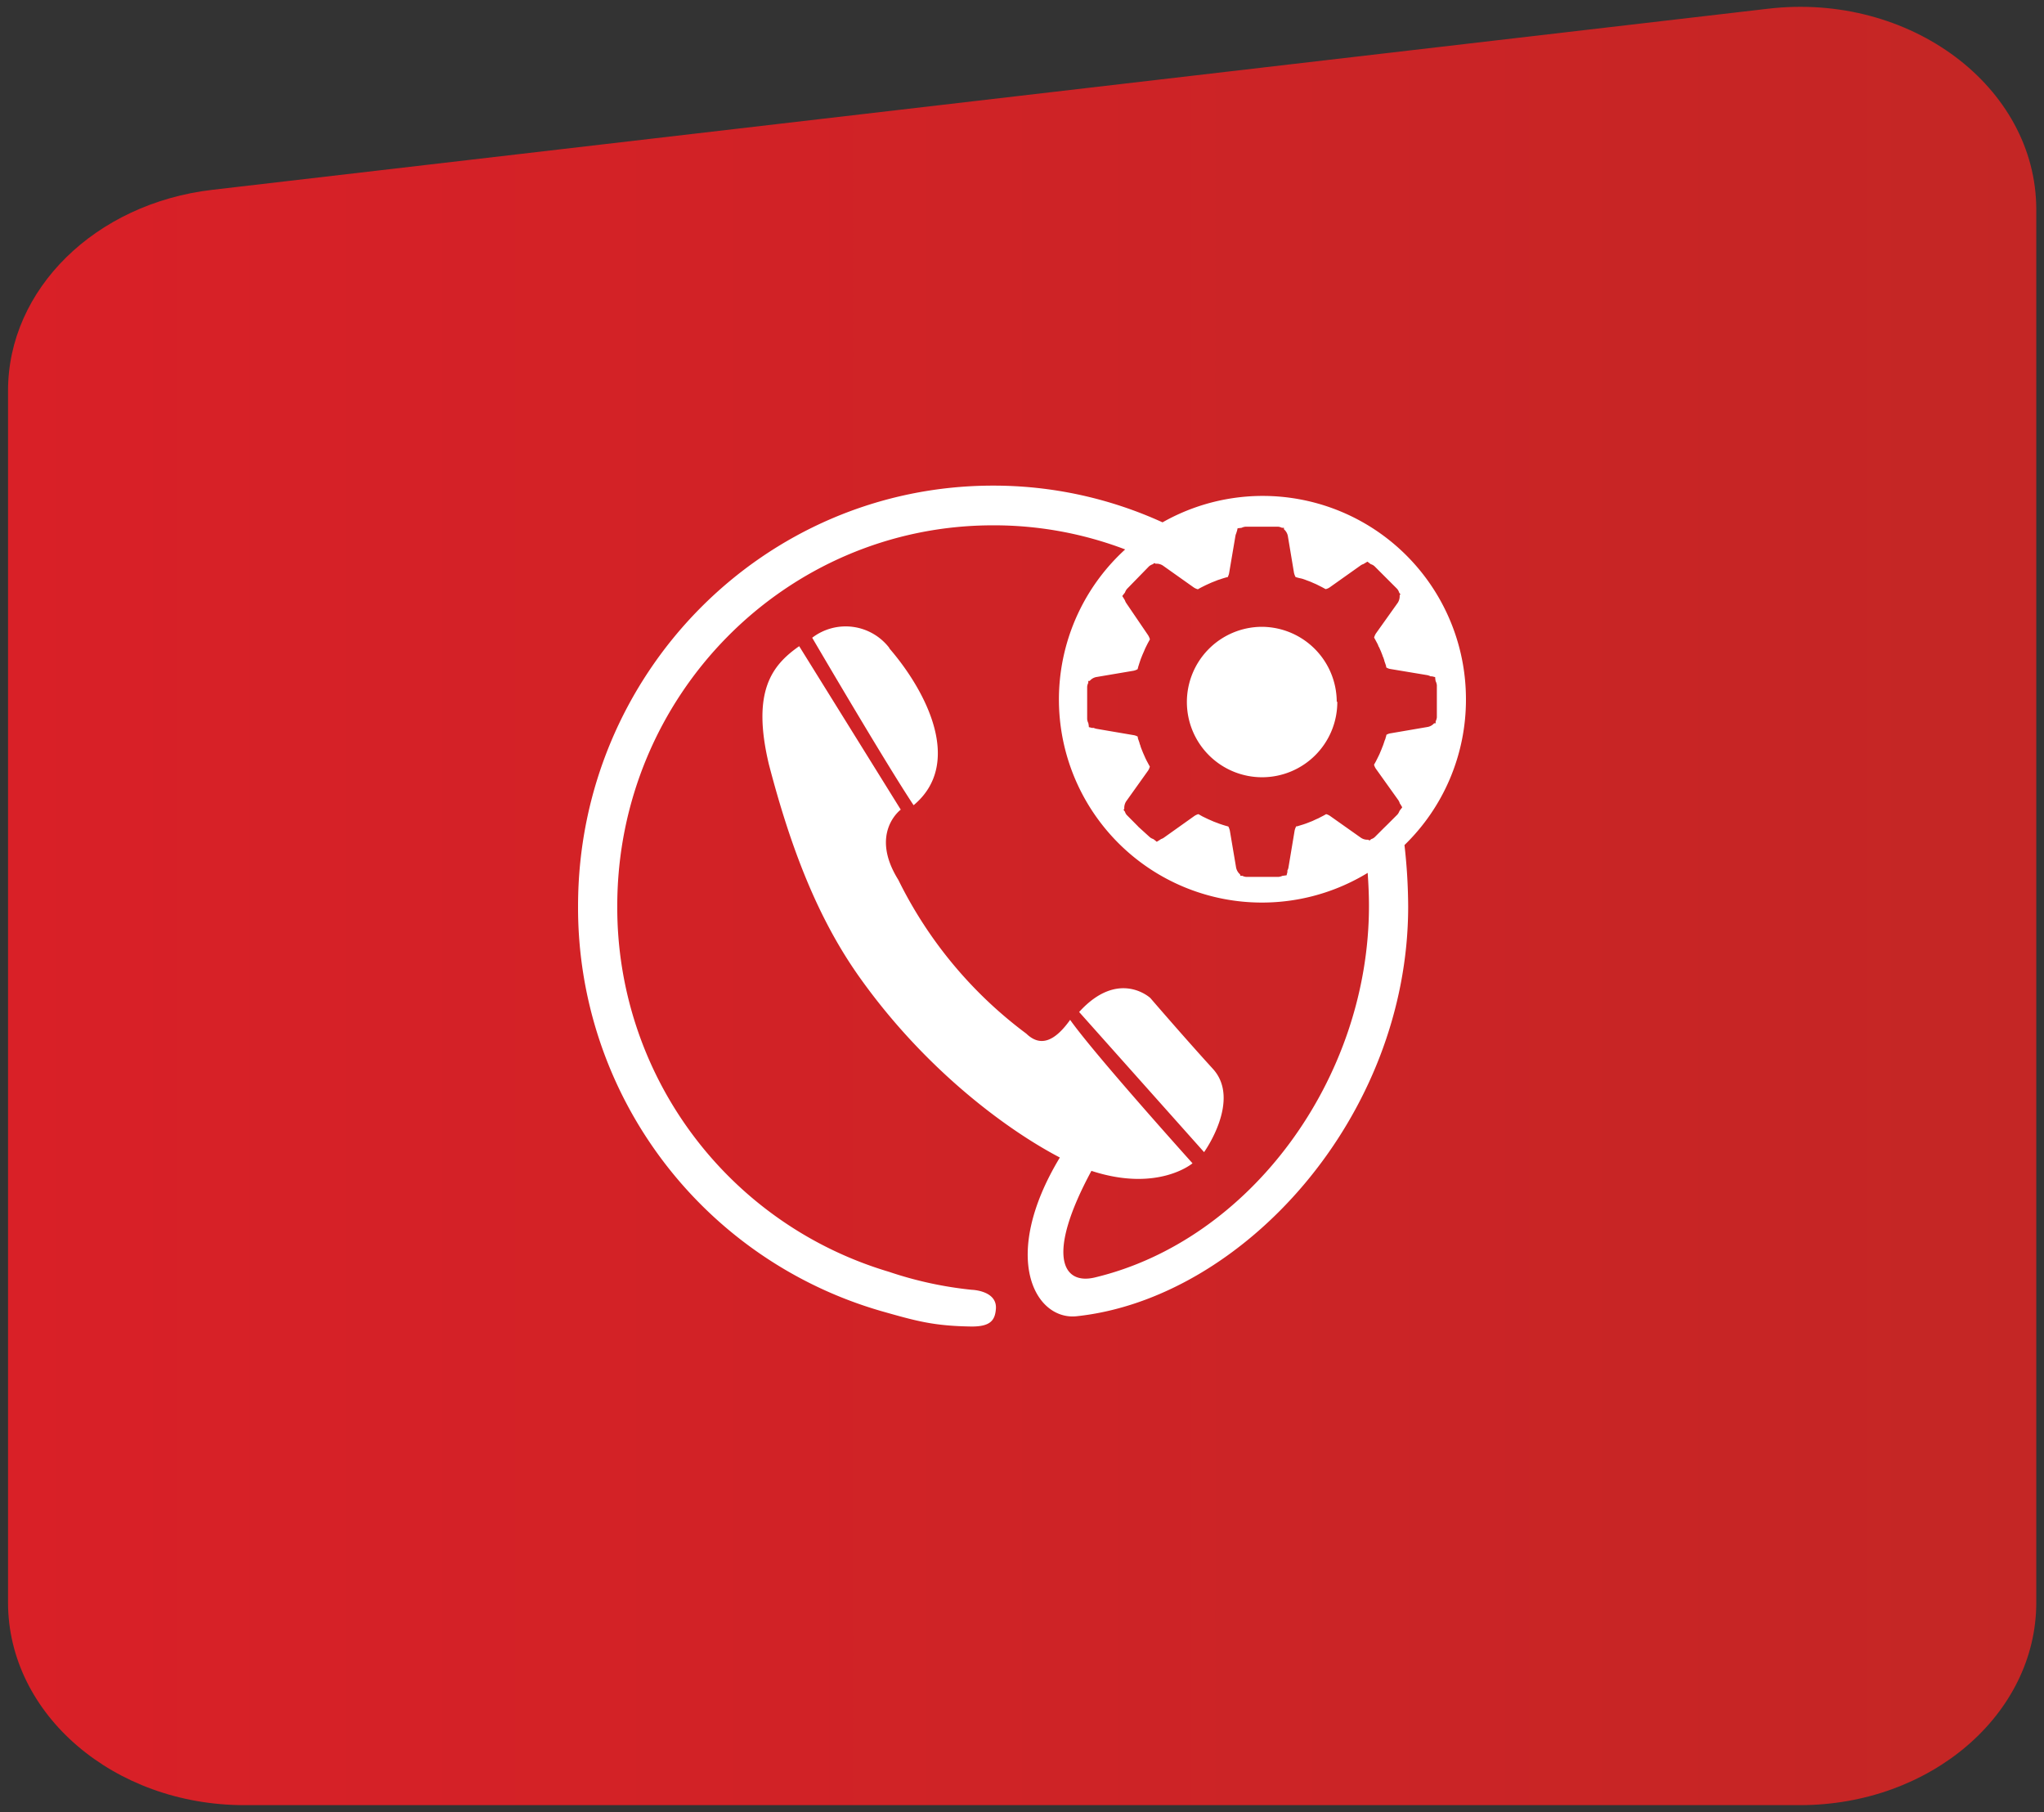 <svg xmlns="http://www.w3.org/2000/svg" xmlns:xlink="http://www.w3.org/1999/xlink" id="Camada_1" data-name="Camada 1" viewBox="0 0 254.38 225.48"><rect x="0" y="0" width="254.38" height="225.48" fill="#333333" stroke="none"/><defs><style>.cls-1{fill:url(#Gradiente_sem_nome_15);}.cls-2{fill:#fff;}</style><linearGradient id="Gradiente_sem_nome_15" x1="1" y1="112.74" x2="253.42" y2="112.74" gradientUnits="userSpaceOnUse"><stop offset="0" stop-color="#d92027"></stop><stop offset="1" stop-color="#c42625"></stop></linearGradient></defs><g id="box-atendimento"><path id="forma-atendimento" class="cls-1" d="M220,1.09,26.43,23.62C11.84,25.32,1,36,1,48.61v150.8c0,13.93,13.17,25.22,29.42,25.22H224c16.25,0,29.42-11.29,29.42-25.22V26.07C253.41,10.8,237.69-1,220,1.09Z"></path><g id="atendimento"><path class="cls-2" d="M182.44,87a25.29,25.29,0,0,0-37.76-22,50.64,50.64,0,0,0-21.09-4.57c-28.52,0-51.65,23.42-51.65,52.32a52.25,52.25,0,0,0,37.7,50.39c4.44,1.26,6.54,1.86,11.29,1.93,2.19,0,2.87-.67,3-2.08.29-2.41-3-2.49-3-2.49a47.12,47.12,0,0,1-10.3-2.24,47.29,47.29,0,0,1-33.81-45.51c0-26.17,20.94-47.38,46.77-47.38a45.93,45.93,0,0,1,16.44,3,25.27,25.27,0,0,0,30.18,40.25c.1,1.42.16,2.81.16,4.1,0,21.52-14.81,41.64-34.13,46.25-4,.95-6.11-2.71-.41-13.27,8.29,2.71,12.58-.94,12.58-.94s-12.21-13.57-15.23-17.85c-2,2.8-3.77,3.35-5.46,1.71a53,53,0,0,1-15.92-19.13c-3.64-5.83.3-8.74.3-8.74L99.46,80.41c-3.39,2.37-5.94,5.6-3.77,14.71,2.7,10.35,6.06,19.17,11.34,26.57,8.23,11.56,18.45,19,24.87,22.35-7.52,12.47-3.05,20.3,2.09,19.75,20.64-2.2,41.26-24.76,41.26-51a69.44,69.44,0,0,0-.46-7.63A25.19,25.19,0,0,0,182.44,87Zm-8.1,13.68-.17.23a1.48,1.48,0,0,1-.25.44l-1.12,1.12-.2.2-.36.35-1.14,1.14a1.13,1.13,0,0,1-.45.26l-.21.17a1,1,0,0,1-.17-.1,1.42,1.42,0,0,1-.9-.24l-3.82-2.7a1.59,1.59,0,0,0-.51-.24c-.24.14-.46.26-.67.36l-.3.16-.26.11-.49.23-.51.2-.26.1-.32.11-.78.24h-.13a2,2,0,0,0-.2.53l-.77,4.61a1.11,1.11,0,0,1-.13.36v.2c-.07.26-.1.4-.1.4l-.53.07a1.37,1.37,0,0,1-.49.13h-4a1.2,1.2,0,0,1-.49-.14h-.24a.54.54,0,0,0-.05-.18,1.54,1.54,0,0,1-.48-.81l-.78-4.61a2,2,0,0,0-.19-.53l-.36-.1-.36-.11c-.23-.08-.43-.14-.59-.21l-.51-.19-.5-.22c-.16-.06-.35-.16-.56-.26l-.35-.17-.37-.21-.13-.07a1.75,1.75,0,0,0-.5.23l-3.81,2.71a1.26,1.26,0,0,1-.33.16l-.18.12-.36.22-.19-.16-.24-.18a1.26,1.26,0,0,1-.44-.24L141.8,103l-.09-.08-.14-.15-1.35-1.36A1.11,1.11,0,0,1,140,101l-.17-.21.09-.16a1.5,1.5,0,0,1,.24-.92l2.71-3.8a1.62,1.62,0,0,0,.23-.52c-.14-.24-.25-.46-.36-.66s-.1-.21-.15-.3-.08-.18-.12-.26l-.22-.5-.2-.5-.1-.27a1.22,1.22,0,0,0-.11-.32c0-.12-.16-.48-.24-.77v-.14a1.42,1.42,0,0,0-.52-.19l-2.93-.5-.47-.08-1.22-.21a1.35,1.35,0,0,1-.34-.11h-.22l-.39-.1a2.65,2.65,0,0,0-.07-.51,1.29,1.29,0,0,1-.14-.5v-4a1.2,1.2,0,0,1,.14-.49h0v-.25h.18a1.41,1.41,0,0,1,.82-.48l4.61-.78a1.62,1.62,0,0,0,.53-.2l.09-.35c.05-.13.08-.25.12-.37s.14-.43.2-.59l.2-.5.22-.5c.06-.16.15-.35.26-.57l.17-.34.21-.38.06-.11a2,2,0,0,0-.23-.52l-2.72-4a1.62,1.62,0,0,1-.17-.35l-.1-.17-.22-.35.15-.2.18-.23a1.53,1.53,0,0,1,.25-.45L143,70.47a1.45,1.45,0,0,1,.47-.26l.2-.15.15.09a1.42,1.42,0,0,1,.92.24l3.81,2.7a1.7,1.7,0,0,0,.53.24c.23-.14.45-.25.65-.35l.3-.15.26-.12.49-.22.51-.2.27-.11.32-.1c.25-.09.51-.17.77-.24h.12a1.54,1.54,0,0,0,.2-.54l.78-4.6a1.28,1.28,0,0,1,.13-.39.22.22,0,0,1,.05-.17c.06-.25.09-.4.09-.4l.5-.06a1.34,1.34,0,0,1,.52-.14h4a1.29,1.29,0,0,1,.5.14h.25v.18a1.5,1.5,0,0,1,.48.81l.77,4.61a2,2,0,0,0,.2.53l.36.1L162,72a5.66,5.66,0,0,1,.58.2l.51.19.5.22c.16.06.35.16.57.27l.34.17.37.2.11.06a1.43,1.43,0,0,0,.52-.23l3.82-2.71a1.22,1.22,0,0,1,.36-.18l.15-.09.35-.21.2.15.21.16a1.29,1.29,0,0,1,.46.25l2.82,2.82a1.25,1.25,0,0,1,.26.48l.15.19-.09.16a1.5,1.5,0,0,1-.23.9l-2.72,3.82a2,2,0,0,0-.23.52c.14.24.25.46.36.66l.15.3c0,.1.08.18.12.26l.22.5.2.51c0,.08.07.17.1.26l.11.32c0,.11.17.49.24.77v.12a1.28,1.28,0,0,0,.53.21l4.62.77a1.74,1.74,0,0,1,.38.14h.17l.4.1a2.92,2.92,0,0,0,.06.5,1.5,1.5,0,0,1,.15.51v4a1.4,1.4,0,0,1-.15.49h0V90h-.19a1.39,1.39,0,0,1-.8.46l-4.61.79a1.4,1.4,0,0,0-.53.19,1.56,1.56,0,0,1-.1.37c0,.12-.08.24-.12.36s-.14.43-.2.59c-.13.32-.2.51-.2.51s-.08.18-.21.5c-.07.16-.16.34-.27.56l-.17.34c-.06.12-.13.25-.21.38l-.06.11a1.75,1.75,0,0,0,.23.5l2.8,3.92a1.49,1.49,0,0,1,.17.36c0,.06.07.11.1.16.13.23.21.35.21.35a1.43,1.43,0,0,1-.14.2Zm-7.91-13.36A9.36,9.36,0,1,1,157,78h0a9.36,9.36,0,0,1,9.36,9.33ZM113.7,100.2c-3.48-5.22-12.62-20.84-12.62-20.84a6.85,6.85,0,0,1,9.6,1.27l0,.05C115.28,86,119.94,95,113.7,100.2Zm36.15,43.17L134.3,125.93c4.92-5.41,8.86-1.74,8.86-1.74s4.24,4.93,7.79,8.82S149.85,143.37,149.85,143.37Z"></path></g></g></svg>
